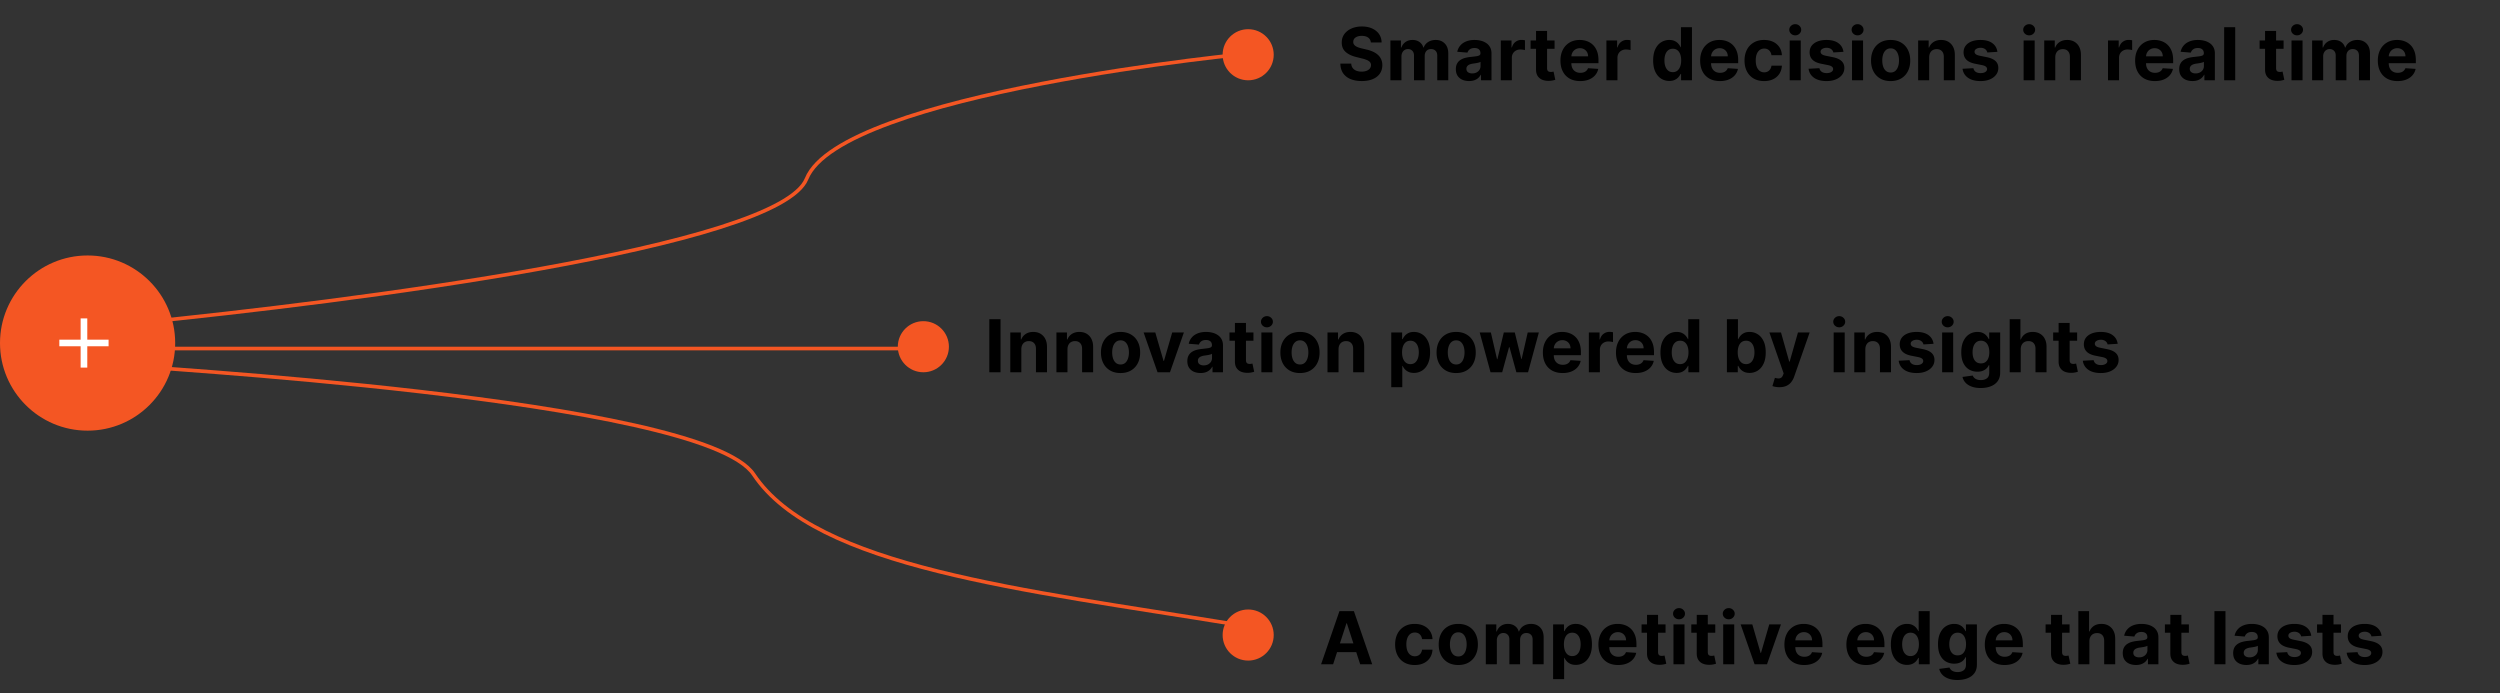 <svg width="685" height="190" viewBox="0 0 685 190" fill="none" xmlns="http://www.w3.org/2000/svg"><rect x="0" y="0" width="685" height="190" fill="#333333" stroke="none"/><path d="M37.5 88.5C95.667 82.667 213.4 67.8 221 49c9.5-23.5 121-34.5 123.5-34.5m-6.498 156.499c-57.695-9.42-114.5-15.5-131.5-40.999-14.061-21.091-171.086-29.353-173.5-30" stroke="#F45623"/><path d="M375.616 11.638q-.086-.86-.732-1.335-.646-.476-1.754-.476-.753 0-1.271.213-.519.206-.796.575-.27.37-.27.838-.014.39.164.682.184.291.504.504.32.207.739.362.418.15.894.256l1.307.313a9 9 0 0 1 1.747.568q.796.355 1.378.873.583.519.902 1.222.327.703.334 1.612-.007 1.335-.682 2.316-.667.972-1.932 1.512-1.257.533-3.032.533-1.761 0-3.068-.54-1.3-.54-2.032-1.598-.724-1.065-.76-2.635h2.976q.05.732.419 1.222a2.33 2.33 0 0 0 1.002.731q.632.242 1.427.242.781 0 1.357-.227.582-.228.902-.633t.319-.93a1.2 1.2 0 0 0-.291-.824q-.284-.333-.838-.568a8.5 8.5 0 0 0-1.342-.426l-1.584-.398q-1.84-.447-2.905-1.399-1.065-.953-1.058-2.564-.007-1.32.703-2.308.717-.987 1.967-1.541t2.841-.554q1.62 0 2.827.554 1.215.554 1.889 1.54.675.988.696 2.288zM380.974 22V11.09h2.883v1.926h.128a3.02 3.02 0 0 1 1.137-1.513q.795-.554 1.903-.554 1.122 0 1.91.56.788.555 1.052 1.507h.113a2.9 2.9 0 0 1 1.208-1.499q.88-.568 2.081-.568 1.527 0 2.478.973.959.966.959 2.741V22h-3.018v-6.74q0-.909-.483-1.364-.483-.454-1.208-.454-.823 0-1.285.525-.462.519-.462 1.371V22h-2.933v-6.804q0-.803-.462-1.278-.454-.476-1.2-.476-.504 0-.909.255-.398.248-.632.704-.235.447-.235 1.05V22zm21.553.206q-1.045 0-1.861-.362a3 3 0 0 1-1.293-1.087q-.468-.724-.468-1.804 0-.909.333-1.527.334-.618.91-.994a4.4 4.4 0 0 1 1.306-.568 10 10 0 0 1 1.549-.27 40 40 0 0 0 1.534-.185q.582-.092.845-.27.263-.177.263-.525v-.043q0-.675-.426-1.044-.42-.37-1.194-.37-.816 0-1.299.363a1.67 1.67 0 0 0-.64.895l-2.798-.227a3.8 3.8 0 0 1 .838-1.72q.625-.73 1.612-1.121.994-.399 2.302-.398.909 0 1.74.213a4.6 4.6 0 0 1 1.484.66q.654.448 1.03 1.151.376.696.376 1.669V22h-2.869v-1.513h-.085q-.263.512-.703.902a3.3 3.3 0 0 1-1.059.604q-.617.213-1.427.213m.866-2.088q.668 0 1.179-.263.512-.27.803-.724.291-.455.291-1.03v-1.158a1.6 1.6 0 0 1-.391.17 7 7 0 0 1-.547.136q-.305.057-.61.106l-.554.078a3.8 3.8 0 0 0-.931.249 1.5 1.5 0 0 0-.618.462 1.13 1.13 0 0 0-.22.71q0 .618.448.944.454.32 1.15.32M411.218 22V11.09h2.933v1.904h.113q.298-1.015 1.002-1.534a2.63 2.63 0 0 1 1.619-.525 4.6 4.6 0 0 1 .952.106v2.685a4 4 0 0 0-.59-.114 5 5 0 0 0-.689-.05q-.667 0-1.193.292-.518.284-.824.795a2.3 2.3 0 0 0-.298 1.18V22zm14.733-10.91v2.274h-6.57V11.09zm-5.079-2.613h3.026v10.17q0 .42.128.654a.7.7 0 0 0 .355.32q.234.092.54.092.213 0 .426-.035.213-.043.327-.064l.475 2.251a8 8 0 0 1-.639.163 5 5 0 0 1-1.001.121q-1.094.043-1.918-.291a2.7 2.7 0 0 1-1.271-1.037q-.454-.703-.448-1.776zm12.104 13.736q-1.683 0-2.898-.682a4.67 4.67 0 0 1-1.861-1.946q-.653-1.265-.653-2.99 0-1.683.653-2.954a4.83 4.83 0 0 1 1.84-1.982q1.193-.71 2.798-.71 1.08 0 2.01.348a4.5 4.5 0 0 1 1.634 1.03q.702.689 1.093 1.733.391 1.035.391 2.429v.83h-9.212v-1.874h6.364q0-.654-.284-1.158a2.04 2.04 0 0 0-.789-.788 2.25 2.25 0 0 0-1.157-.292 2.33 2.33 0 0 0-1.222.32q-.525.312-.824.845-.297.525-.305 1.172v1.783q0 .81.298 1.399.305.59.86.909.553.32 1.314.32.504 0 .923-.142.418-.142.717-.427a1.85 1.85 0 0 0 .455-.696l2.798.185a3.8 3.8 0 0 1-.874 1.761q-.653.747-1.69 1.165-1.03.412-2.379.412m7.181-.213V11.09h2.934v1.904h.113q.299-1.015 1.002-1.534a2.63 2.63 0 0 1 1.619-.525 4.6 4.6 0 0 1 .952.106v2.685a4 4 0 0 0-.59-.114 5 5 0 0 0-.689-.05 2.4 2.4 0 0 0-1.193.292q-.519.284-.824.795a2.3 2.3 0 0 0-.298 1.18V22zm17.233.178a4.1 4.1 0 0 1-2.252-.64q-1.001-.646-1.591-1.896-.582-1.258-.582-3.082 0-1.875.604-3.118.603-1.25 1.605-1.868a4.1 4.1 0 0 1 2.209-.625q.915 0 1.527.312.618.306.994.767.384.455.582.895h.093V7.455h3.018V22h-2.983v-1.747h-.128a4 4 0 0 1-.603.902q-.384.44-1.002.731-.61.292-1.491.292m.959-2.408q.73 0 1.235-.398.512-.404.782-1.13.276-.723.277-1.697 0-.973-.27-1.69t-.782-1.108q-.51-.39-1.242-.39-.747 0-1.258.404-.51.405-.774 1.123-.262.717-.262 1.662 0 .951.262 1.683.27.724.774 1.136.511.405 1.258.405m12.907 2.443q-1.683 0-2.897-.682a4.67 4.67 0 0 1-1.861-1.946q-.654-1.265-.654-2.99 0-1.683.654-2.954a4.83 4.83 0 0 1 1.839-1.982q1.194-.71 2.799-.71 1.079 0 2.01.348.937.34 1.633 1.03.703.689 1.094 1.733.39 1.035.39 2.429v.83h-9.211v-1.874h6.363q0-.654-.284-1.158a2.03 2.03 0 0 0-.788-.788q-.496-.292-1.158-.292-.688 0-1.221.32-.526.312-.824.845-.298.525-.306 1.172v1.783q0 .81.299 1.399.305.59.859.909t1.314.32q.504 0 .923-.142t.718-.427q.298-.284.454-.696l2.799.185a3.84 3.84 0 0 1-.874 1.761q-.654.747-1.69 1.165-1.03.412-2.38.412m12.111 0q-1.677 0-2.884-.71a4.8 4.8 0 0 1-1.846-1.989q-.639-1.271-.639-2.926 0-1.675.646-2.94a4.8 4.8 0 0 1 1.854-1.982q1.2-.717 2.855-.717 1.427 0 2.5.518a4.2 4.2 0 0 1 1.697 1.456q.625.938.689 2.202h-2.855q-.121-.816-.639-1.314-.512-.504-1.343-.504-.702 0-1.228.383-.519.377-.81 1.101t-.291 1.755q0 1.043.284 1.775.29.732.817 1.115.526.384 1.228.384.519 0 .931-.213a1.8 1.8 0 0 0 .689-.618q.276-.412.362-.988h2.855q-.071 1.251-.682 2.202a4.1 4.1 0 0 1-1.669 1.477q-1.065.533-2.521.533m7.009-.213V11.09h3.026V22zm1.52-12.315q-.675 0-1.158-.448a1.45 1.45 0 0 1-.476-1.086q0-.626.476-1.073a1.63 1.63 0 0 1 1.158-.454q.675 0 1.151.454.483.447.483 1.073 0 .631-.483 1.086a1.62 1.62 0 0 1-1.151.448m13.206 4.517-2.77.17a1.4 1.4 0 0 0-.305-.639 1.6 1.6 0 0 0-.618-.462 2.1 2.1 0 0 0-.902-.177q-.703 0-1.186.298-.483.291-.483.781 0 .39.312.66.313.27 1.073.434l1.974.398q1.592.327 2.372 1.05.782.725.782 1.904 0 1.073-.632 1.882-.626.81-1.719 1.265-1.087.447-2.507.447-2.166 0-3.452-.902-1.278-.91-1.499-2.471l2.976-.157q.135.66.654 1.009.518.34 1.328.34.795 0 1.278-.305.49-.312.497-.802a.83.83 0 0 0-.348-.675q-.34-.27-1.051-.412l-1.889-.376q-1.597-.32-2.379-1.108-.774-.789-.774-2.01 0-1.052.568-1.811.575-.76 1.612-1.172 1.044-.412 2.443-.412 2.067 0 3.253.873 1.192.874 1.392 2.38M507.456 22V11.09h3.025V22zm1.52-12.315q-.675 0-1.158-.448a1.45 1.45 0 0 1-.476-1.086q0-.626.476-1.073a1.63 1.63 0 0 1 1.158-.454q.675 0 1.15.454.483.447.483 1.073 0 .631-.483 1.086-.475.448-1.15.448m9.058 12.528q-1.654 0-2.862-.703a4.8 4.8 0 0 1-1.854-1.975q-.653-1.271-.653-2.947 0-1.69.653-2.955a4.76 4.76 0 0 1 1.854-1.974q1.207-.71 2.862-.71t2.855.71a4.74 4.74 0 0 1 1.861 1.974q.654 1.265.653 2.955 0 1.676-.653 2.947a4.8 4.8 0 0 1-1.861 1.975q-1.2.703-2.855.703m.014-2.344q.753 0 1.257-.426.505-.434.76-1.179.263-.746.263-1.697t-.263-1.698q-.255-.746-.76-1.179-.504-.432-1.257-.433-.76 0-1.278.433-.512.434-.774 1.18-.256.745-.256 1.697 0 .951.256 1.697.262.745.774 1.18.518.425 1.278.425m10.548-4.176V22h-3.025V11.09h2.883v1.926h.128a3.04 3.04 0 0 1 1.215-1.506q.852-.561 2.066-.561 1.137 0 1.982.497a3.4 3.4 0 0 1 1.314 1.42q.468.916.468 2.188V22h-3.025v-6.406q.007-1.002-.511-1.563-.519-.568-1.428-.568-.61 0-1.08.263-.461.262-.724.767-.255.496-.263 1.2m18.693-1.491-2.77.17a1.4 1.4 0 0 0-.306-.639 1.6 1.6 0 0 0-.617-.462 2.1 2.1 0 0 0-.902-.177q-.704 0-1.186.298-.483.291-.483.781 0 .39.312.66t1.073.434l1.974.398q1.591.327 2.372 1.05.781.725.781 1.904 0 1.073-.632 1.882-.624.81-1.718 1.265-1.087.447-2.508.447-2.166 0-3.451-.902-1.279-.91-1.499-2.471l2.976-.157q.135.66.653 1.009.519.34 1.329.34.795 0 1.278-.305.49-.312.497-.802a.84.84 0 0 0-.348-.675q-.341-.27-1.051-.412l-1.889-.376q-1.599-.32-2.38-1.108-.774-.789-.774-2.01 0-1.052.568-1.811.576-.76 1.613-1.172 1.044-.412 2.443-.412 2.067 0 3.253.873 1.192.874 1.392 2.38M554.471 22V11.09h3.026V22zm1.52-12.315q-.674 0-1.157-.448a1.45 1.45 0 0 1-.476-1.086q0-.626.476-1.073a1.63 1.63 0 0 1 1.157-.454q.675 0 1.151.454.483.447.483 1.073 0 .631-.483 1.086a1.62 1.62 0 0 1-1.151.448m7.155 6.008V22h-3.025V11.09h2.883v1.926h.128a3.04 3.04 0 0 1 1.215-1.506q.852-.561 2.066-.561 1.137 0 1.982.497a3.4 3.4 0 0 1 1.314 1.42q.468.916.468 2.188V22h-3.025v-6.406q.007-1.002-.511-1.563-.519-.568-1.428-.568-.61 0-1.08.263-.461.262-.724.767-.255.496-.263 1.2M577.591 22V11.09h2.933v1.904h.114q.299-1.015 1.001-1.534a2.63 2.63 0 0 1 1.62-.525 4.6 4.6 0 0 1 .951.106v2.685a4 4 0 0 0-.589-.114 5 5 0 0 0-.689-.05 2.4 2.4 0 0 0-1.193.292q-.52.284-.824.795a2.3 2.3 0 0 0-.298 1.18V22zm12.847.213q-1.683 0-2.897-.682a4.67 4.67 0 0 1-1.861-1.946q-.654-1.265-.654-2.99 0-1.683.654-2.954a4.83 4.83 0 0 1 1.839-1.982q1.194-.71 2.799-.71 1.079 0 2.01.348.937.34 1.633 1.03.703.689 1.094 1.733.39 1.035.39 2.429v.83h-9.211v-1.874h6.363q0-.654-.284-1.158a2.03 2.03 0 0 0-.788-.788q-.497-.292-1.158-.292-.688 0-1.221.32-.526.312-.824.845-.298.525-.306 1.172v1.783q0 .81.299 1.399.305.59.859.909.553.32 1.314.32.504 0 .923-.142t.718-.427q.298-.284.454-.696l2.799.185a3.84 3.84 0 0 1-.874 1.761q-.654.747-1.69 1.165-1.03.412-2.38.412m10.293-.007q-1.044 0-1.861-.362a3 3 0 0 1-1.293-1.087q-.468-.724-.468-1.804 0-.909.333-1.527.334-.618.909-.994.576-.376 1.307-.568a10 10 0 0 1 1.549-.27 40 40 0 0 0 1.534-.185q.582-.092.845-.27.263-.177.263-.525v-.043q0-.675-.427-1.044-.419-.37-1.193-.37-.816 0-1.299.363a1.67 1.67 0 0 0-.64.895l-2.798-.227a3.8 3.8 0 0 1 .838-1.72q.625-.73 1.612-1.121.995-.399 2.301-.398.91 0 1.741.213a4.6 4.6 0 0 1 1.484.66q.654.448 1.03 1.151.376.696.376 1.669V22h-2.869v-1.513h-.085q-.264.512-.704.902a3.3 3.3 0 0 1-1.058.604q-.618.213-1.427.213m.866-2.088q.668 0 1.179-.263.512-.27.803-.724.291-.455.291-1.03v-1.158a1.6 1.6 0 0 1-.391.17 7 7 0 0 1-.547.136q-.305.057-.61.106l-.554.078a3.8 3.8 0 0 0-.931.249 1.5 1.5 0 0 0-.618.462 1.13 1.13 0 0 0-.22.71q0 .618.448.944.454.32 1.15.32m10.85-12.663V22h-3.026V7.455zm13.255 3.636v2.273h-6.569V11.09zm-5.078-2.614h3.026v10.17q0 .42.127.654a.7.7 0 0 0 .356.32q.234.092.539.092.213 0 .426-.035.213-.043.327-.064l.476 2.251a9 9 0 0 1-.639.163 5 5 0 0 1-1.002.121q-1.093.043-1.917-.291a2.68 2.68 0 0 1-1.272-1.037q-.454-.703-.447-1.776zM627.873 22V11.09h3.026V22zm1.52-12.315q-.675 0-1.158-.448a1.45 1.45 0 0 1-.476-1.086q0-.626.476-1.073a1.63 1.63 0 0 1 1.158-.454q.675 0 1.15.454.483.447.483 1.073 0 .631-.483 1.086-.475.448-1.15.448M633.522 22V11.09h2.884v1.926h.128a3.03 3.03 0 0 1 1.136-1.513q.795-.554 1.903-.554 1.122 0 1.911.56.788.555 1.051 1.507h.114a2.9 2.9 0 0 1 1.207-1.499q.88-.568 2.081-.568 1.527 0 2.479.973.959.966.959 2.741V22h-3.019v-6.74q0-.909-.483-1.364-.483-.454-1.207-.454-.824 0-1.286.525-.462.519-.461 1.371V22h-2.934v-6.804q0-.803-.461-1.278-.454-.476-1.201-.476-.504 0-.909.255-.398.248-.632.704-.234.447-.234 1.05V22zm23.414.213q-1.683 0-2.898-.682a4.67 4.67 0 0 1-1.861-1.946q-.653-1.265-.653-2.99 0-1.683.653-2.954a4.83 4.83 0 0 1 1.84-1.982q1.193-.71 2.798-.71 1.08 0 2.01.348a4.5 4.5 0 0 1 1.634 1.03q.702.689 1.093 1.733.391 1.035.391 2.429v.83h-9.212v-1.874h6.364q0-.654-.284-1.158a2.03 2.03 0 0 0-.788-.788 2.25 2.25 0 0 0-1.158-.292 2.33 2.33 0 0 0-1.222.32q-.526.312-.823.845-.298.525-.306 1.172v1.783q0 .81.298 1.399.305.59.86.909.553.32 1.314.32.504 0 .923-.142.418-.142.717-.427a1.85 1.85 0 0 0 .455-.696l2.798.185a3.8 3.8 0 0 1-.873 1.761q-.654.747-1.691 1.165-1.029.412-2.379.412M274.147 87.455V102h-3.076V87.454zm5.698 8.238V102h-3.025V91.09h2.883v1.926h.128a3.05 3.05 0 0 1 1.215-1.506q.852-.561 2.067-.561 1.136 0 1.981.497a3.4 3.4 0 0 1 1.314 1.42q.469.916.469 2.188V102h-3.026v-6.406q.007-1.002-.511-1.563-.519-.568-1.428-.568-.61 0-1.079.263a1.83 1.83 0 0 0-.725.767q-.255.496-.263 1.2m12.642 0V102h-3.026V91.09h2.884v1.926h.128a3.04 3.04 0 0 1 1.214-1.506q.852-.561 2.067-.561 1.136 0 1.981.497a3.37 3.37 0 0 1 1.314 1.42q.47.916.469 2.188V102h-3.025v-6.406q.007-1.002-.512-1.563-.518-.568-1.427-.568a2.17 2.17 0 0 0-1.08.263q-.462.262-.724.767-.256.496-.263 1.2m14.545 6.52q-1.656 0-2.863-.703a4.8 4.8 0 0 1-1.853-1.975q-.654-1.271-.654-2.947 0-1.69.654-2.954a4.75 4.75 0 0 1 1.853-1.975q1.207-.71 2.863-.71t2.855.71a4.74 4.74 0 0 1 1.861 1.974q.653 1.264.653 2.955 0 1.677-.653 2.948a4.8 4.8 0 0 1-1.861 1.974q-1.2.703-2.855.703m.014-2.344q.753 0 1.257-.426.504-.434.76-1.179.263-.746.263-1.697t-.263-1.698q-.256-.745-.76-1.179-.504-.432-1.257-.433-.76 0-1.279.433-.51.434-.774 1.18-.255.744-.255 1.697 0 .951.255 1.697.264.745.774 1.18.519.425 1.279.425m17.341-8.778L320.573 102h-3.409l-3.814-10.91h3.196l2.266 7.806h.114l2.258-7.805zm4.566 11.115q-1.044 0-1.86-.362a3 3 0 0 1-1.293-1.087q-.47-.724-.469-1.804 0-.909.334-1.527t.909-.994 1.307-.568a10 10 0 0 1 1.548-.27 39 39 0 0 0 1.534-.185q.583-.092.845-.27.264-.177.263-.525v-.043q0-.675-.426-1.044-.419-.37-1.193-.37-.817 0-1.3.363a1.67 1.67 0 0 0-.639.895l-2.798-.228a3.8 3.8 0 0 1 .838-1.718q.625-.732 1.612-1.122.995-.399 2.301-.398.909 0 1.74.213a4.6 4.6 0 0 1 1.485.66q.652.448 1.029 1.151.377.696.377 1.669V102h-2.87v-1.513h-.085a3.1 3.1 0 0 1-.703.902 3.3 3.3 0 0 1-1.058.604q-.618.213-1.428.213m.867-2.088q.668 0 1.179-.263.511-.27.802-.724a1.87 1.87 0 0 0 .292-1.03v-1.158a1.6 1.6 0 0 1-.391.17 7 7 0 0 1-.547.136q-.306.057-.611.106l-.554.078a3.7 3.7 0 0 0-.93.249 1.5 1.5 0 0 0-.618.462q-.22.284-.22.71 0 .618.447.944.455.32 1.151.32m13.627-9.027v2.273h-6.57V91.09zm-5.078-2.614h3.025v10.17q0 .42.128.654a.7.7 0 0 0 .355.32q.234.092.54.092.213 0 .426-.035.213-.043.327-.064l.476 2.251a9 9 0 0 1-.64.163 5 5 0 0 1-1.001.121q-1.093.043-1.918-.291a2.7 2.7 0 0 1-1.271-1.037q-.454-.703-.447-1.775zM345.618 102V91.09h3.025V102zm1.519-12.315q-.674 0-1.157-.448a1.45 1.45 0 0 1-.476-1.086q0-.626.476-1.073a1.63 1.63 0 0 1 1.157-.454q.675 0 1.151.454.483.447.483 1.073 0 .632-.483 1.086a1.62 1.62 0 0 1-1.151.448m9.059 12.528q-1.655 0-2.862-.703a4.8 4.8 0 0 1-1.854-1.975q-.654-1.271-.654-2.947 0-1.69.654-2.954a4.75 4.75 0 0 1 1.854-1.975q1.207-.71 2.862-.71t2.855.71a4.74 4.74 0 0 1 1.861 1.974q.653 1.264.653 2.955 0 1.677-.653 2.948a4.8 4.8 0 0 1-1.861 1.974q-1.2.703-2.855.703m.014-2.344q.753 0 1.257-.426.505-.434.76-1.179.263-.746.263-1.697t-.263-1.698q-.255-.745-.76-1.179-.504-.432-1.257-.433-.76 0-1.278.433-.511.434-.775 1.18-.255.744-.255 1.697 0 .951.255 1.697.264.745.775 1.18.518.425 1.278.425m10.548-4.176V102h-3.026V91.09h2.884v1.926h.128a3.04 3.04 0 0 1 1.214-1.506q.852-.561 2.067-.561 1.136 0 1.982.497a3.4 3.4 0 0 1 1.313 1.42q.47.916.469 2.188V102h-3.025v-6.406q.007-1.002-.512-1.563-.518-.568-1.427-.568-.61 0-1.08.263-.462.262-.724.767-.256.496-.263 1.2m14.445 10.398v-15h2.983v1.832h.135q.198-.44.575-.895.384-.46.994-.767.618-.312 1.534-.312 1.194 0 2.202.625 1.008.618 1.612 1.868.604 1.242.604 3.118 0 1.824-.59 3.082-.582 1.25-1.59 1.896a4.1 4.1 0 0 1-2.245.64q-.88 0-1.498-.292a3.1 3.1 0 0 1-1.002-.731 3.7 3.7 0 0 1-.596-.902h-.093v5.838zm2.961-9.545q0 .972.27 1.697t.781 1.13q.512.396 1.243.397.739 0 1.25-.405.511-.412.775-1.136.269-.733.269-1.683 0-.945-.262-1.663-.264-.717-.775-1.122-.51-.404-1.257-.404-.738 0-1.25.39-.504.39-.774 1.108-.27.717-.27 1.69m14.824 5.667q-1.655 0-2.862-.703a4.8 4.8 0 0 1-1.854-1.975q-.653-1.271-.653-2.947 0-1.69.653-2.954a4.76 4.76 0 0 1 1.854-1.975q1.207-.71 2.862-.71t2.855.71a4.74 4.74 0 0 1 1.861 1.974q.653 1.264.653 2.955 0 1.677-.653 2.948a4.8 4.8 0 0 1-1.861 1.974q-1.2.703-2.855.703m.014-2.344q.753 0 1.257-.426.505-.434.76-1.179.263-.746.263-1.697t-.263-1.698q-.255-.745-.76-1.179-.504-.432-1.257-.433-.76 0-1.278.433-.512.434-.774 1.18-.256.744-.256 1.697 0 .951.256 1.697.262.745.774 1.18.518.425 1.278.425m9.401 2.131-2.969-10.91h3.061l1.691 7.33h.099l1.762-7.33h3.004l1.79 7.288h.092l1.662-7.287h3.054L418.687 102h-3.203l-1.875-6.86h-.135l-1.875 6.86zm19.758.213q-1.683 0-2.898-.682a4.67 4.67 0 0 1-1.861-1.946q-.653-1.265-.653-2.99 0-1.683.653-2.954a4.83 4.83 0 0 1 1.84-1.982q1.193-.71 2.798-.71 1.08 0 2.01.348a4.5 4.5 0 0 1 1.634 1.03q.703.689 1.093 1.733.391 1.035.391 2.429v.83h-9.212v-1.874h6.364q0-.654-.284-1.158a2.03 2.03 0 0 0-.788-.788 2.25 2.25 0 0 0-1.158-.292q-.688 0-1.222.32-.526.312-.823.845-.299.525-.306 1.172v1.783q0 .81.298 1.399.305.59.86.909t1.314.32q.504 0 .923-.142.418-.142.717-.427a1.85 1.85 0 0 0 .455-.696l2.798.185a3.8 3.8 0 0 1-.873 1.761q-.654.747-1.691 1.165-1.029.412-2.379.412m7.182-.213V91.09h2.933v1.904h.113q.298-1.015 1.002-1.534a2.63 2.63 0 0 1 1.619-.525 4.6 4.6 0 0 1 .952.106v2.685a4 4 0 0 0-.59-.114 5 5 0 0 0-.689-.05q-.667 0-1.193.292-.518.284-.824.795a2.3 2.3 0 0 0-.298 1.18V102zm12.847.213q-1.683 0-2.898-.682a4.67 4.67 0 0 1-1.861-1.946q-.653-1.265-.653-2.99 0-1.683.653-2.954a4.83 4.83 0 0 1 1.84-1.982q1.193-.71 2.798-.71 1.08 0 2.01.348a4.5 4.5 0 0 1 1.634 1.03q.703.689 1.093 1.733.391 1.035.391 2.429v.83h-9.212v-1.874h6.364q0-.654-.284-1.158a2.03 2.03 0 0 0-.788-.788 2.25 2.25 0 0 0-1.158-.292 2.33 2.33 0 0 0-1.222.32q-.525.312-.824.845-.297.525-.305 1.172v1.783q0 .81.298 1.399.305.59.86.909t1.314.32q.504 0 .923-.142.418-.142.717-.427a1.85 1.85 0 0 0 .455-.696l2.798.185a3.8 3.8 0 0 1-.873 1.761q-.654.747-1.691 1.165-1.029.412-2.379.412m11.201-.035a4.1 4.1 0 0 1-2.251-.64q-1.002-.647-1.591-1.896-.582-1.257-.582-3.082 0-1.876.603-3.118.605-1.25 1.605-1.868a4.1 4.1 0 0 1 2.209-.625q.917 0 1.527.312.618.306.995.767.382.455.582.895h.092v-5.469h3.019V102h-2.983v-1.747h-.128a4 4 0 0 1-.604.902 3 3 0 0 1-1.001.731q-.611.292-1.492.292m.959-2.408q.732 0 1.236-.398.511-.405.781-1.13.277-.723.277-1.697 0-.973-.27-1.69t-.781-1.108-1.243-.39q-.745 0-1.257.404-.512.405-.774 1.123-.263.717-.263 1.662 0 .951.263 1.683.27.724.774 1.136.512.405 1.257.405m12.822 2.23V87.454h3.026v5.47h.092q.198-.441.575-.896a3 3 0 0 1 .995-.767q.617-.312 1.534-.312 1.193 0 2.201.625 1.009.618 1.613 1.868.603 1.242.603 3.118 0 1.824-.589 3.082-.583 1.25-1.591 1.896a4.1 4.1 0 0 1-2.244.64q-.881 0-1.499-.292a3.1 3.1 0 0 1-1.001-.731 3.7 3.7 0 0 1-.597-.902h-.135V102zm2.962-5.454q0 .972.27 1.697.269.725.781 1.13.511.396 1.243.397.738 0 1.25-.405.511-.412.774-1.136.27-.733.27-1.683 0-.945-.263-1.663-.263-.717-.774-1.122-.512-.404-1.257-.404-.739 0-1.25.39-.505.39-.774 1.108-.27.717-.27 1.69m11.412 9.545q-.575 0-1.079-.092a4 4 0 0 1-.824-.221l.682-2.258q.533.163.959.177.433.015.745-.198.32-.213.519-.725l.177-.462-3.913-11.221h3.182l2.258 8.011h.114l2.28-8.011h3.203l-4.24 12.088a5.1 5.1 0 0 1-.831 1.534q-.519.66-1.314 1.016-.795.362-1.918.362m14.88-4.091V91.09h3.026V102zm1.52-12.315q-.675 0-1.158-.448a1.45 1.45 0 0 1-.476-1.086q0-.626.476-1.073a1.63 1.63 0 0 1 1.158-.454q.675 0 1.151.454.483.447.483 1.073 0 .632-.483 1.086a1.62 1.62 0 0 1-1.151.448m7.155 6.008V102h-3.026V91.09h2.884v1.926h.128a3.04 3.04 0 0 1 1.214-1.506q.852-.561 2.067-.561 1.137 0 1.982.497a3.4 3.4 0 0 1 1.313 1.42q.47.916.469 2.188V102h-3.025v-6.406q.006-1.002-.512-1.563-.518-.568-1.427-.568-.61 0-1.08.263-.462.262-.724.767-.256.496-.263 1.2m18.692-1.491-2.769.17a1.44 1.44 0 0 0-.306-.639 1.6 1.6 0 0 0-.618-.462 2.1 2.1 0 0 0-.902-.177q-.702 0-1.186.298-.483.291-.483.781 0 .39.313.66t1.072.434l1.975.398q1.59.327 2.372 1.05.781.725.781 1.904 0 1.073-.632 1.882-.625.81-1.719 1.265-1.086.447-2.507.447-2.166 0-3.452-.902-1.278-.909-1.498-2.472l2.976-.156q.135.66.653 1.009.519.34 1.328.341.796 0 1.279-.306.49-.312.497-.802a.84.84 0 0 0-.348-.675q-.341-.27-1.051-.412l-1.89-.376q-1.597-.32-2.379-1.108-.774-.789-.774-2.01 0-1.052.568-1.811.576-.76 1.612-1.172 1.044-.412 2.444-.412 2.066 0 3.252.873 1.194.874 1.392 2.38m2.354 7.798V91.09h3.026V102zm1.52-12.315q-.675 0-1.158-.448a1.45 1.45 0 0 1-.475-1.086q0-.626.475-1.073a1.63 1.63 0 0 1 1.158-.454q.674 0 1.151.454.483.447.483 1.073 0 .632-.483 1.086a1.62 1.62 0 0 1-1.151.448m9.044 16.633q-1.47 0-2.521-.405-1.044-.398-1.662-1.086a3.36 3.36 0 0 1-.803-1.549l2.799-.376q.128.327.405.611.276.284.731.454.462.178 1.122.178.987 0 1.627-.483.646-.476.646-1.598v-1.996h-.128a2.9 2.9 0 0 1-.596.86q-.399.404-1.023.66-.625.256-1.492.256-1.229 0-2.237-.568-1-.576-1.598-1.755-.59-1.186-.589-2.997 0-1.854.603-3.096.605-1.244 1.605-1.861a4.15 4.15 0 0 1 2.209-.618q.916 0 1.534.312.618.306.995.767.383.455.589.895h.114v-1.832h3.004v11.016q0 1.392-.682 2.329-.681.938-1.889 1.406-1.2.477-2.763.476m.064-6.747q.732 0 1.236-.362.511-.37.781-1.051.277-.69.277-1.648 0-.96-.27-1.662-.27-.71-.781-1.1-.511-.392-1.243-.392-.745 0-1.257.405-.512.399-.774 1.108-.263.71-.263 1.64 0 .945.263 1.635.27.681.774 1.058.512.369 1.257.369m10.903-3.878V102h-3.025V87.454h2.94v5.562h.128a3.1 3.1 0 0 1 1.193-1.513q.823-.555 2.067-.554 1.136 0 1.981.497a3.3 3.3 0 0 1 1.321 1.413q.477.917.469 2.195V102h-3.025v-6.406q.006-1.01-.512-1.57-.511-.56-1.434-.56-.618 0-1.094.262a1.86 1.86 0 0 0-.739.767q-.262.496-.27 1.2m15.458-4.602v2.273h-6.57V91.09zm-5.078-2.614h3.025v10.17q0 .42.128.654a.7.7 0 0 0 .355.32q.234.092.54.092.213 0 .426-.035.213-.043.327-.064l.476 2.251a9 9 0 0 1-.64.163 5 5 0 0 1-1.001.121q-1.093.043-1.918-.291a2.7 2.7 0 0 1-1.271-1.037q-.454-.703-.447-1.775zm16.189 5.725-2.77.17a1.4 1.4 0 0 0-.306-.639 1.6 1.6 0 0 0-.618-.462 2.1 2.1 0 0 0-.902-.177q-.702 0-1.186.298-.483.291-.483.781 0 .39.313.66t1.072.434l1.975.398q1.59.327 2.372 1.05.781.725.781 1.904 0 1.073-.632 1.882-.625.81-1.719 1.265-1.086.447-2.507.447-2.166 0-3.451-.902-1.279-.909-1.499-2.472l2.976-.156q.135.66.653 1.009.52.34 1.328.341.796 0 1.279-.306.49-.312.497-.802a.84.84 0 0 0-.348-.675q-.341-.27-1.051-.412l-1.889-.376q-1.599-.32-2.38-1.108-.774-.789-.774-2.01 0-1.052.568-1.811.576-.76 1.613-1.172 1.044-.412 2.443-.412 2.067 0 3.253.873 1.192.874 1.392 2.38M365.278 182h-3.296l5.022-14.545h3.963L375.981 182h-3.295l-3.644-11.222h-.113zm-.206-5.717h7.784v2.4h-7.784zm22.561 5.93q-1.677 0-2.884-.71a4.8 4.8 0 0 1-1.846-1.989q-.639-1.271-.639-2.926 0-1.675.646-2.94a4.8 4.8 0 0 1 1.854-1.982q1.2-.717 2.855-.717 1.427 0 2.5.518 1.072.519 1.697 1.456.625.938.689 2.202h-2.855q-.121-.817-.639-1.314-.512-.504-1.343-.504-.702 0-1.228.383-.519.376-.81 1.101t-.291 1.754q0 1.044.284 1.776.29.731.817 1.115t1.228.384q.519 0 .931-.213.419-.214.689-.618a2.4 2.4 0 0 0 .362-.988h2.855q-.071 1.251-.682 2.202a4.1 4.1 0 0 1-1.669 1.477q-1.065.534-2.521.533m11.938 0q-1.655 0-2.862-.703a4.8 4.8 0 0 1-1.854-1.974q-.653-1.272-.653-2.948 0-1.69.653-2.954a4.76 4.76 0 0 1 1.854-1.975q1.207-.71 2.862-.71t2.855.71a4.74 4.74 0 0 1 1.861 1.975q.653 1.263.653 2.954 0 1.676-.653 2.948a4.8 4.8 0 0 1-1.861 1.974q-1.2.703-2.855.703m.014-2.344q.753 0 1.257-.426.505-.433.76-1.179.263-.746.263-1.697t-.263-1.698q-.255-.746-.76-1.179-.504-.433-1.257-.433-.759 0-1.278.433-.511.433-.774 1.179-.256.745-.256 1.698 0 .951.256 1.697.263.746.774 1.179.519.426 1.278.426m7.523 2.131v-10.909h2.883v1.925h.128a3 3 0 0 1 1.137-1.513q.795-.554 1.903-.554 1.122 0 1.91.561.788.554 1.052 1.506h.113a2.9 2.9 0 0 1 1.208-1.499q.88-.568 2.081-.568 1.527 0 2.478.973.959.966.959 2.741V182h-3.018v-6.74q0-.91-.483-1.364t-1.208-.454q-.824 0-1.285.525-.462.519-.462 1.371V182h-2.933v-6.804q0-.803-.462-1.278-.454-.477-1.2-.476a1.67 1.67 0 0 0-.909.255 1.76 1.76 0 0 0-.632.704q-.235.447-.235 1.051V182zm18.442 4.091v-15h2.983v1.832h.135a4 4 0 0 1 .575-.895q.384-.46.994-.767.618-.312 1.535-.312 1.193 0 2.201.625 1.01.618 1.612 1.868.604 1.243.604 3.118 0 1.825-.589 3.082-.583 1.25-1.591 1.896a4.1 4.1 0 0 1-2.245.64q-.88 0-1.498-.292a3.1 3.1 0 0 1-1.002-.731 3.7 3.7 0 0 1-.596-.902h-.092v5.838zm2.962-9.546q0 .974.269 1.698.27.724.782 1.129.511.398 1.243.398.738 0 1.25-.405.512-.412.774-1.136.27-.732.27-1.684 0-.944-.263-1.661t-.774-1.123q-.511-.404-1.257-.404-.739 0-1.25.39-.505.391-.775 1.108-.269.718-.269 1.69m14.866 5.668q-1.683 0-2.898-.682a4.67 4.67 0 0 1-1.861-1.946q-.653-1.264-.653-2.99 0-1.683.653-2.954a4.83 4.83 0 0 1 1.84-1.982q1.193-.71 2.798-.71 1.08 0 2.01.348.938.34 1.634 1.03.703.689 1.093 1.733.391 1.037.391 2.429v.831h-9.212v-1.875h6.364q0-.654-.284-1.158a2.03 2.03 0 0 0-.789-.788q-.497-.292-1.157-.292-.69 0-1.222.32-.525.312-.824.845a2.4 2.4 0 0 0-.305 1.172v1.783q0 .809.298 1.399.305.59.86.909t1.314.32q.503 0 .923-.143.418-.141.717-.426.299-.283.455-.696l2.798.185a3.8 3.8 0 0 1-.874 1.761q-.653.747-1.69 1.165-1.03.412-2.379.412m12.984-11.122v2.273h-6.57v-2.273zm-5.078-2.614h3.025v10.171q0 .419.128.653a.7.7 0 0 0 .355.32q.235.092.54.092.213 0 .426-.035.213-.043.327-.064l.476 2.251a9 9 0 0 1-.639.163 5 5 0 0 1-1.002.121q-1.094.043-1.917-.291a2.68 2.68 0 0 1-1.272-1.037q-.454-.703-.447-1.776zM458.533 182v-10.909h3.025V182zm1.52-12.315q-.675 0-1.158-.448a1.45 1.45 0 0 1-.476-1.086q0-.626.476-1.073a1.63 1.63 0 0 1 1.158-.454q.674 0 1.15.454.483.447.483 1.073 0 .631-.483 1.086a1.62 1.62 0 0 1-1.15.448m9.932 1.406v2.273h-6.57v-2.273zm-5.079-2.614h3.026v10.171q0 .419.128.653a.7.7 0 0 0 .355.32q.234.092.54.092.213 0 .426-.035.213-.043.327-.064l.475 2.251a8 8 0 0 1-.639.163 5 5 0 0 1-1.001.121q-1.094.043-1.918-.291a2.7 2.7 0 0 1-1.271-1.037q-.454-.703-.448-1.776zM472.155 182v-10.909h3.026V182zm1.52-12.315q-.674 0-1.157-.448a1.45 1.45 0 0 1-.476-1.086q0-.626.476-1.073a1.63 1.63 0 0 1 1.157-.454q.675 0 1.151.454.483.447.483 1.073 0 .631-.483 1.086a1.62 1.62 0 0 1-1.151.448m14.3 1.406L484.161 182h-3.409l-3.814-10.909h3.196l2.266 7.805h.113l2.259-7.805zm6.368 11.122q-1.683 0-2.897-.682a4.67 4.67 0 0 1-1.861-1.946q-.654-1.264-.653-2.99 0-1.683.653-2.954a4.84 4.84 0 0 1 1.839-1.982q1.194-.71 2.799-.71 1.079 0 2.01.348.937.34 1.633 1.03.703.689 1.094 1.733.39 1.037.391 2.429v.831h-9.212v-1.875h6.364q0-.654-.285-1.158a2.03 2.03 0 0 0-.788-.788q-.496-.292-1.158-.292-.688 0-1.221.32-.526.312-.824.845a2.4 2.4 0 0 0-.305 1.172v1.783q0 .809.298 1.399.305.59.859.909.555.32 1.314.32.504 0 .923-.143.42-.141.718-.426.298-.283.454-.696l2.799.185a3.8 3.8 0 0 1-.874 1.761q-.654.747-1.69 1.165-1.03.412-2.38.412m16.982 0q-1.683 0-2.897-.682a4.67 4.67 0 0 1-1.861-1.946q-.654-1.264-.653-2.99 0-1.683.653-2.954a4.84 4.84 0 0 1 1.839-1.982q1.194-.71 2.799-.71 1.078 0 2.01.348.937.34 1.633 1.03.704.689 1.094 1.733.39 1.037.391 2.429v.831h-9.212v-1.875h6.364q0-.654-.285-1.158a2.03 2.03 0 0 0-.788-.788q-.497-.292-1.158-.292-.688 0-1.221.32-.526.312-.824.845a2.4 2.4 0 0 0-.305 1.172v1.783q0 .809.298 1.399.305.59.859.909.555.32 1.314.32.504 0 .923-.143.42-.141.718-.426.298-.283.454-.696l2.799.185a3.8 3.8 0 0 1-.874 1.761q-.654.747-1.69 1.165-1.03.412-2.38.412m11.202-.035a4.1 4.1 0 0 1-2.252-.64q-1-.647-1.59-1.896-.583-1.257-.583-3.082 0-1.875.604-3.118.603-1.25 1.605-1.868a4.1 4.1 0 0 1 2.209-.625q.917 0 1.527.312.618.306.994.767.384.455.582.895h.093v-5.468h3.018V182h-2.983v-1.747h-.128a4 4 0 0 1-.603.902 3 3 0 0 1-1.002.731q-.61.292-1.491.292m.959-2.408q.73 0 1.235-.398.512-.405.782-1.129.276-.724.277-1.698 0-.972-.27-1.69-.27-.717-.781-1.108-.512-.39-1.243-.39-.746 0-1.257.404-.511.405-.775 1.123-.262.717-.262 1.661 0 .952.262 1.684.27.724.775 1.136.51.405 1.257.405m12.851 6.548q-1.471 0-2.522-.405-1.044-.398-1.662-1.086a3.34 3.34 0 0 1-.802-1.549l2.798-.376q.128.326.405.611.277.284.731.454.462.178 1.123.178.987 0 1.626-.483.646-.476.646-1.598v-1.996h-.127q-.2.455-.597.86t-1.023.66q-.625.256-1.491.256-1.229 0-2.237-.568-1.002-.576-1.599-1.755-.589-1.185-.589-2.997 0-1.854.604-3.096.603-1.243 1.605-1.861a4.14 4.14 0 0 1 2.209-.618q.915 0 1.534.312.618.306.994.767.383.455.59.895h.113v-1.832h3.004v11.016q0 1.392-.681 2.329-.683.938-1.89 1.406-1.2.477-2.762.476m.064-6.747q.73 0 1.235-.362.512-.37.782-1.051.276-.69.277-1.648 0-.959-.27-1.662-.27-.71-.782-1.101-.51-.39-1.242-.39-.747 0-1.258.404-.51.399-.774 1.108-.263.711-.263 1.641 0 .945.263 1.633.27.683.774 1.059.511.369 1.258.369m12.849 2.642q-1.683 0-2.898-.682a4.67 4.67 0 0 1-1.861-1.946q-.653-1.264-.653-2.99 0-1.683.653-2.954a4.83 4.83 0 0 1 1.84-1.982q1.193-.71 2.798-.71 1.08 0 2.01.348.937.34 1.633 1.03.704.689 1.094 1.733.391 1.037.391 2.429v.831h-9.212v-1.875h6.364q0-.654-.284-1.158a2.04 2.04 0 0 0-.789-.788q-.497-.292-1.157-.292-.69 0-1.222.32-.525.312-.824.845a2.4 2.4 0 0 0-.305 1.172v1.783q0 .809.298 1.399.306.59.859.909.555.32 1.314.32.505 0 .924-.143.418-.141.717-.426.298-.283.455-.696l2.798.185a3.8 3.8 0 0 1-.874 1.761q-.653.747-1.69 1.165-1.03.412-2.379.412m17.813-11.122v2.273h-6.57v-2.273zm-5.078-2.614h3.025v10.171q0 .419.128.653a.7.7 0 0 0 .355.32q.234.092.54.092.213 0 .426-.035.213-.043.327-.064l.476 2.251a9 9 0 0 1-.64.163 5 5 0 0 1-1.001.121q-1.093.043-1.918-.291a2.7 2.7 0 0 1-1.271-1.037q-.455-.703-.447-1.776zm10.508 7.216V182h-3.025v-14.545h2.94v5.561h.128a3.1 3.1 0 0 1 1.193-1.513q.824-.554 2.067-.554 1.137 0 1.982.497a3.33 3.33 0 0 1 1.321 1.413q.475.917.468 2.195V182h-3.025v-6.406q.007-1.01-.512-1.57-.51-.561-1.434-.561-.618 0-1.094.263a1.87 1.87 0 0 0-.739.767q-.262.497-.27 1.2m12.766 6.513q-1.044 0-1.861-.362a3 3 0 0 1-1.292-1.087q-.47-.724-.469-1.804 0-.909.334-1.527.333-.618.909-.994a4.4 4.4 0 0 1 1.307-.568 10 10 0 0 1 1.548-.27 40 40 0 0 0 1.534-.185q.582-.092.845-.27.263-.177.263-.525v-.043q0-.675-.426-1.044-.419-.369-1.193-.369-.817 0-1.3.362a1.67 1.67 0 0 0-.639.895l-2.798-.227a3.8 3.8 0 0 1 .838-1.719q.625-.732 1.612-1.122.995-.398 2.301-.398.909 0 1.74.213a4.5 4.5 0 0 1 1.484.66q.654.448 1.03 1.151.377.696.377 1.669V182h-2.87v-1.513h-.085a3.1 3.1 0 0 1-.703.902 3.3 3.3 0 0 1-1.058.604q-.618.213-1.428.213m.867-2.088q.668 0 1.179-.263.511-.27.802-.724a1.87 1.87 0 0 0 .291-1.03v-1.158a1.6 1.6 0 0 1-.39.171 8 8 0 0 1-.547.135q-.305.056-.611.106l-.554.078a3.7 3.7 0 0 0-.93.249 1.5 1.5 0 0 0-.618.461q-.22.285-.22.711 0 .617.447.944.455.32 1.151.32m13.627-9.027v2.273h-6.57v-2.273zm-5.079-2.614h3.026v10.171q0 .419.128.653a.7.7 0 0 0 .355.32q.234.092.54.092.213 0 .426-.035.213-.043.327-.064l.475 2.251a8 8 0 0 1-.639.163 5 5 0 0 1-1.001.121q-1.094.043-1.918-.291a2.7 2.7 0 0 1-1.271-1.037q-.454-.703-.448-1.776zm15.104-1.022V182h-3.026v-14.545zm5.734 14.751q-1.044 0-1.86-.362a3 3 0 0 1-1.293-1.087q-.47-.724-.469-1.804 0-.909.334-1.527a2.7 2.7 0 0 1 .909-.994 4.4 4.4 0 0 1 1.307-.568 10 10 0 0 1 1.548-.27 40 40 0 0 0 1.534-.185q.583-.092.845-.27.264-.177.263-.525v-.043q0-.675-.426-1.044-.419-.369-1.193-.369-.817 0-1.3.362a1.67 1.67 0 0 0-.639.895l-2.798-.227a3.8 3.8 0 0 1 .838-1.719q.625-.732 1.612-1.122.994-.398 2.301-.398.909 0 1.74.213a4.6 4.6 0 0 1 1.485.66 3.2 3.2 0 0 1 1.029 1.151q.377.696.377 1.669V182h-2.87v-1.513h-.085a3.1 3.1 0 0 1-.703.902 3.3 3.3 0 0 1-1.058.604q-.618.213-1.428.213m.867-2.088q.668 0 1.179-.263.511-.27.802-.724.291-.455.292-1.03v-1.158a1.6 1.6 0 0 1-.391.171 7 7 0 0 1-.547.135q-.306.056-.611.106l-.554.078a3.7 3.7 0 0 0-.93.249 1.5 1.5 0 0 0-.618.461q-.22.285-.22.711 0 .617.447.944.455.32 1.151.32m16.901-5.916-2.77.17a1.4 1.4 0 0 0-.305-.639 1.64 1.64 0 0 0-.618-.462 2.1 2.1 0 0 0-.902-.177q-.703 0-1.186.298-.483.291-.483.781 0 .391.312.661t1.073.433l1.974.398q1.591.327 2.372 1.051t.781 1.903q0 1.073-.632 1.882-.624.81-1.718 1.265-1.087.447-2.508.447-2.166 0-3.451-.902-1.279-.909-1.499-2.472l2.976-.156q.135.661.653 1.009.519.34 1.329.341.795 0 1.278-.306.49-.312.497-.802a.84.84 0 0 0-.348-.675q-.341-.27-1.051-.412l-1.889-.376q-1.599-.32-2.379-1.108-.775-.789-.775-2.01 0-1.052.569-1.811.574-.76 1.612-1.172 1.044-.412 2.443-.412 2.067 0 3.253.873 1.192.874 1.392 2.38m8.156-3.111v2.273h-6.57v-2.273zm-5.078-2.614h3.026v10.171q0 .419.127.653a.7.7 0 0 0 .355.32q.236.092.54.092.213 0 .426-.035.213-.043.327-.064l.476 2.251a9 9 0 0 1-.639.163 5 5 0 0 1-1.002.121q-1.094.043-1.917-.291a2.68 2.68 0 0 1-1.272-1.037q-.454-.703-.447-1.776zm16.189 5.725-2.77.17a1.4 1.4 0 0 0-.305-.639 1.64 1.64 0 0 0-.618-.462 2.1 2.1 0 0 0-.902-.177q-.703 0-1.186.298-.483.291-.483.781 0 .391.312.661.313.27 1.073.433l1.974.398q1.591.327 2.372 1.051.782.724.782 1.903 0 1.073-.633 1.882-.624.81-1.718 1.265-1.087.447-2.507.447-2.167 0-3.452-.902-1.278-.909-1.499-2.472l2.976-.156q.135.661.654 1.009.518.34 1.328.341.795 0 1.278-.306.49-.312.497-.802a.83.83 0 0 0-.348-.675q-.34-.27-1.051-.412l-1.889-.376q-1.598-.32-2.379-1.108-.774-.789-.774-2.01 0-1.052.568-1.811.575-.76 1.612-1.172 1.044-.412 2.443-.412 2.067 0 3.253.873 1.192.874 1.392 2.38" fill="#000"/><circle cx="342" cy="174" r="7" fill="#F45623"/><circle cx="253" cy="95" r="7" fill="#F45623"/><circle cx="342" cy="15" r="7" fill="#F45623"/><circle cx="24" cy="94" r="24" fill="#F45623"/><path d="M22.093 100.721V87.234h1.822v13.487zm-5.838-5.838v-1.811h13.498v1.81z" fill="#fff"/><path d="M39 95.5h214" stroke="#F45623"/></svg>